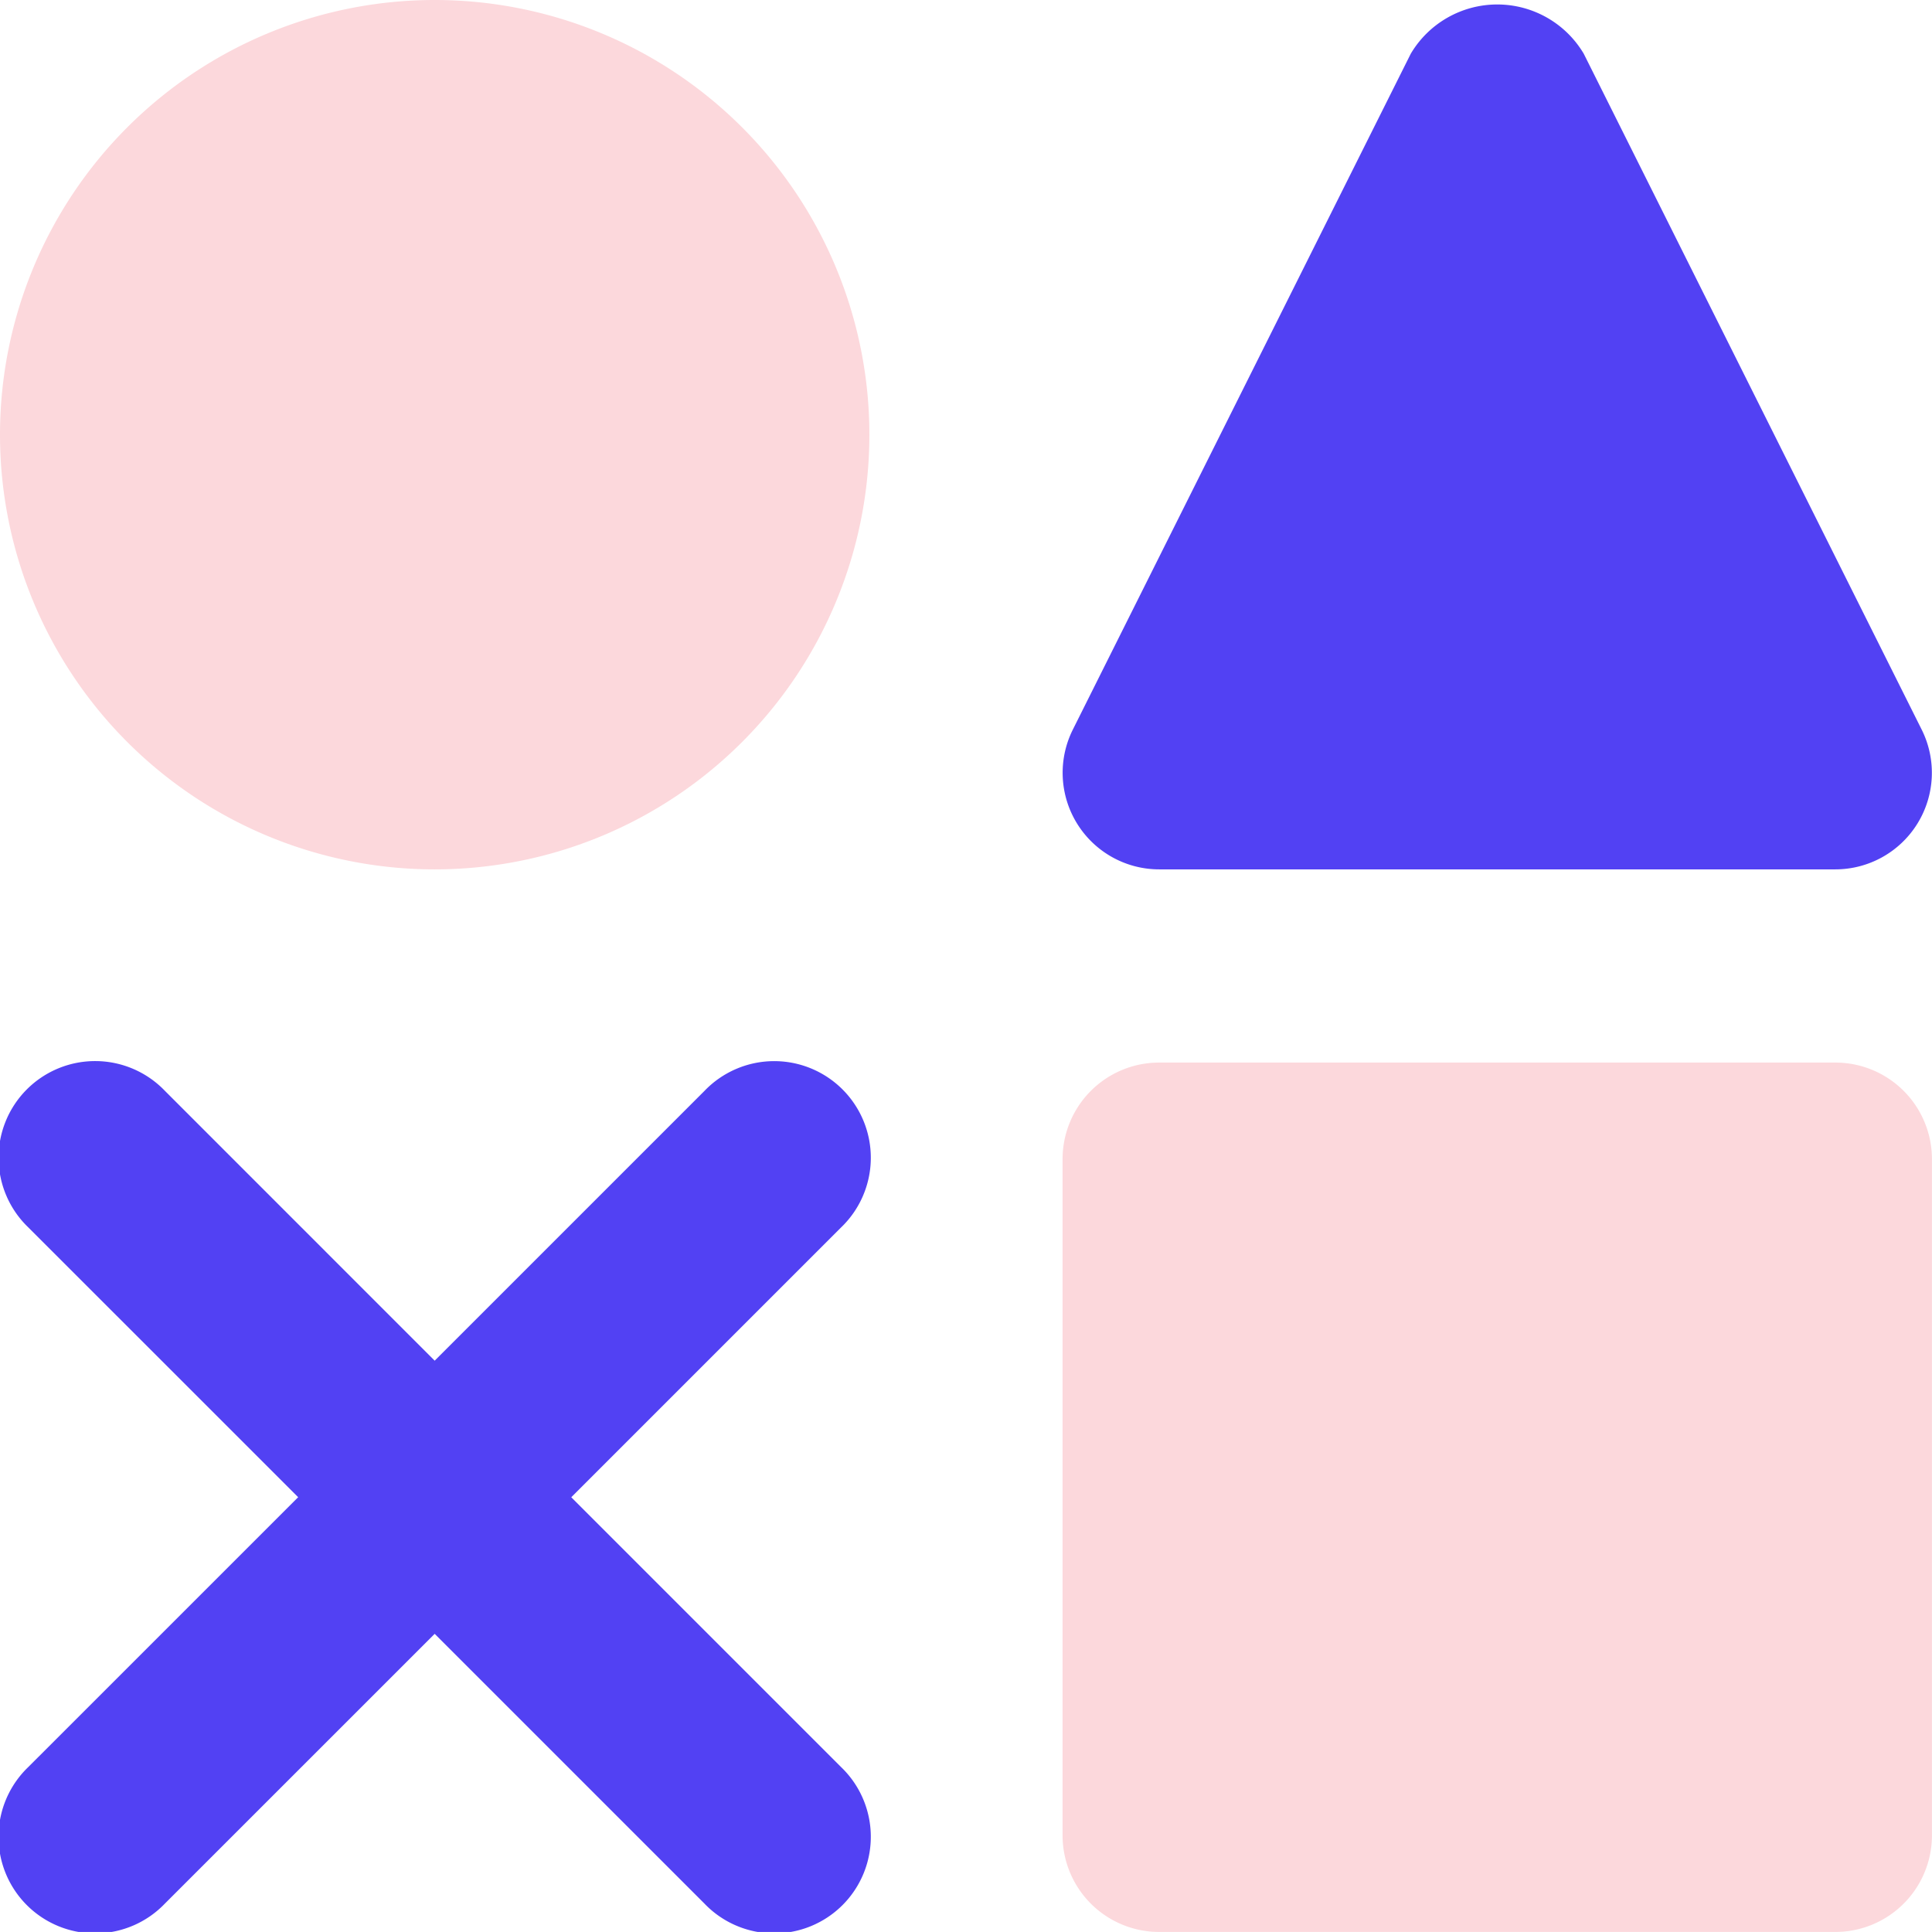 <svg xmlns="http://www.w3.org/2000/svg" width="36.001" height="36" viewBox="0 0 36.001 36">
  <g id="icon-design" transform="translate(-2 -2)">
    <path id="Path_30912" data-name="Path 30912" d="M27.4,29.2H14.8A1.8,1.8,0,0,1,13,27.4V14.8A1.8,1.8,0,0,1,14.8,13H27.4a1.8,1.8,0,0,1,1.8,1.8V27.4A1.8,1.8,0,0,1,27.4,29.2Z" transform="translate(8.8 8.8)" fill="#fcd8dc"/>
    <path id="Path_30913" data-name="Path 30913" d="M12.645,29.865l5.027-5.027a1.8,1.8,0,1,0-2.545-2.545L10.1,27.32,5.073,22.292a1.8,1.8,0,1,0-2.545,2.545l5.028,5.027L2.527,34.892a1.8,1.8,0,1,0,2.545,2.545L10.1,32.41l5.027,5.027a1.8,1.8,0,1,0,2.545-2.545ZM36.2,18.165H23.6a1.8,1.8,0,0,1-1.611-2.6l6.3-12.6a1.874,1.874,0,0,1,3.222,0l6.3,12.6a1.8,1.8,0,0,1-1.611,2.6Z" transform="translate(0 0.035)" fill="#5241f3"/>
    <path id="Path_30914" data-name="Path 30914" d="M10.1,18.2a8.1,8.1,0,1,1,8.1-8.1,8.1,8.1,0,0,1-8.1,8.1Z" fill="#fcd8dc"/>
  </g>
</svg>
